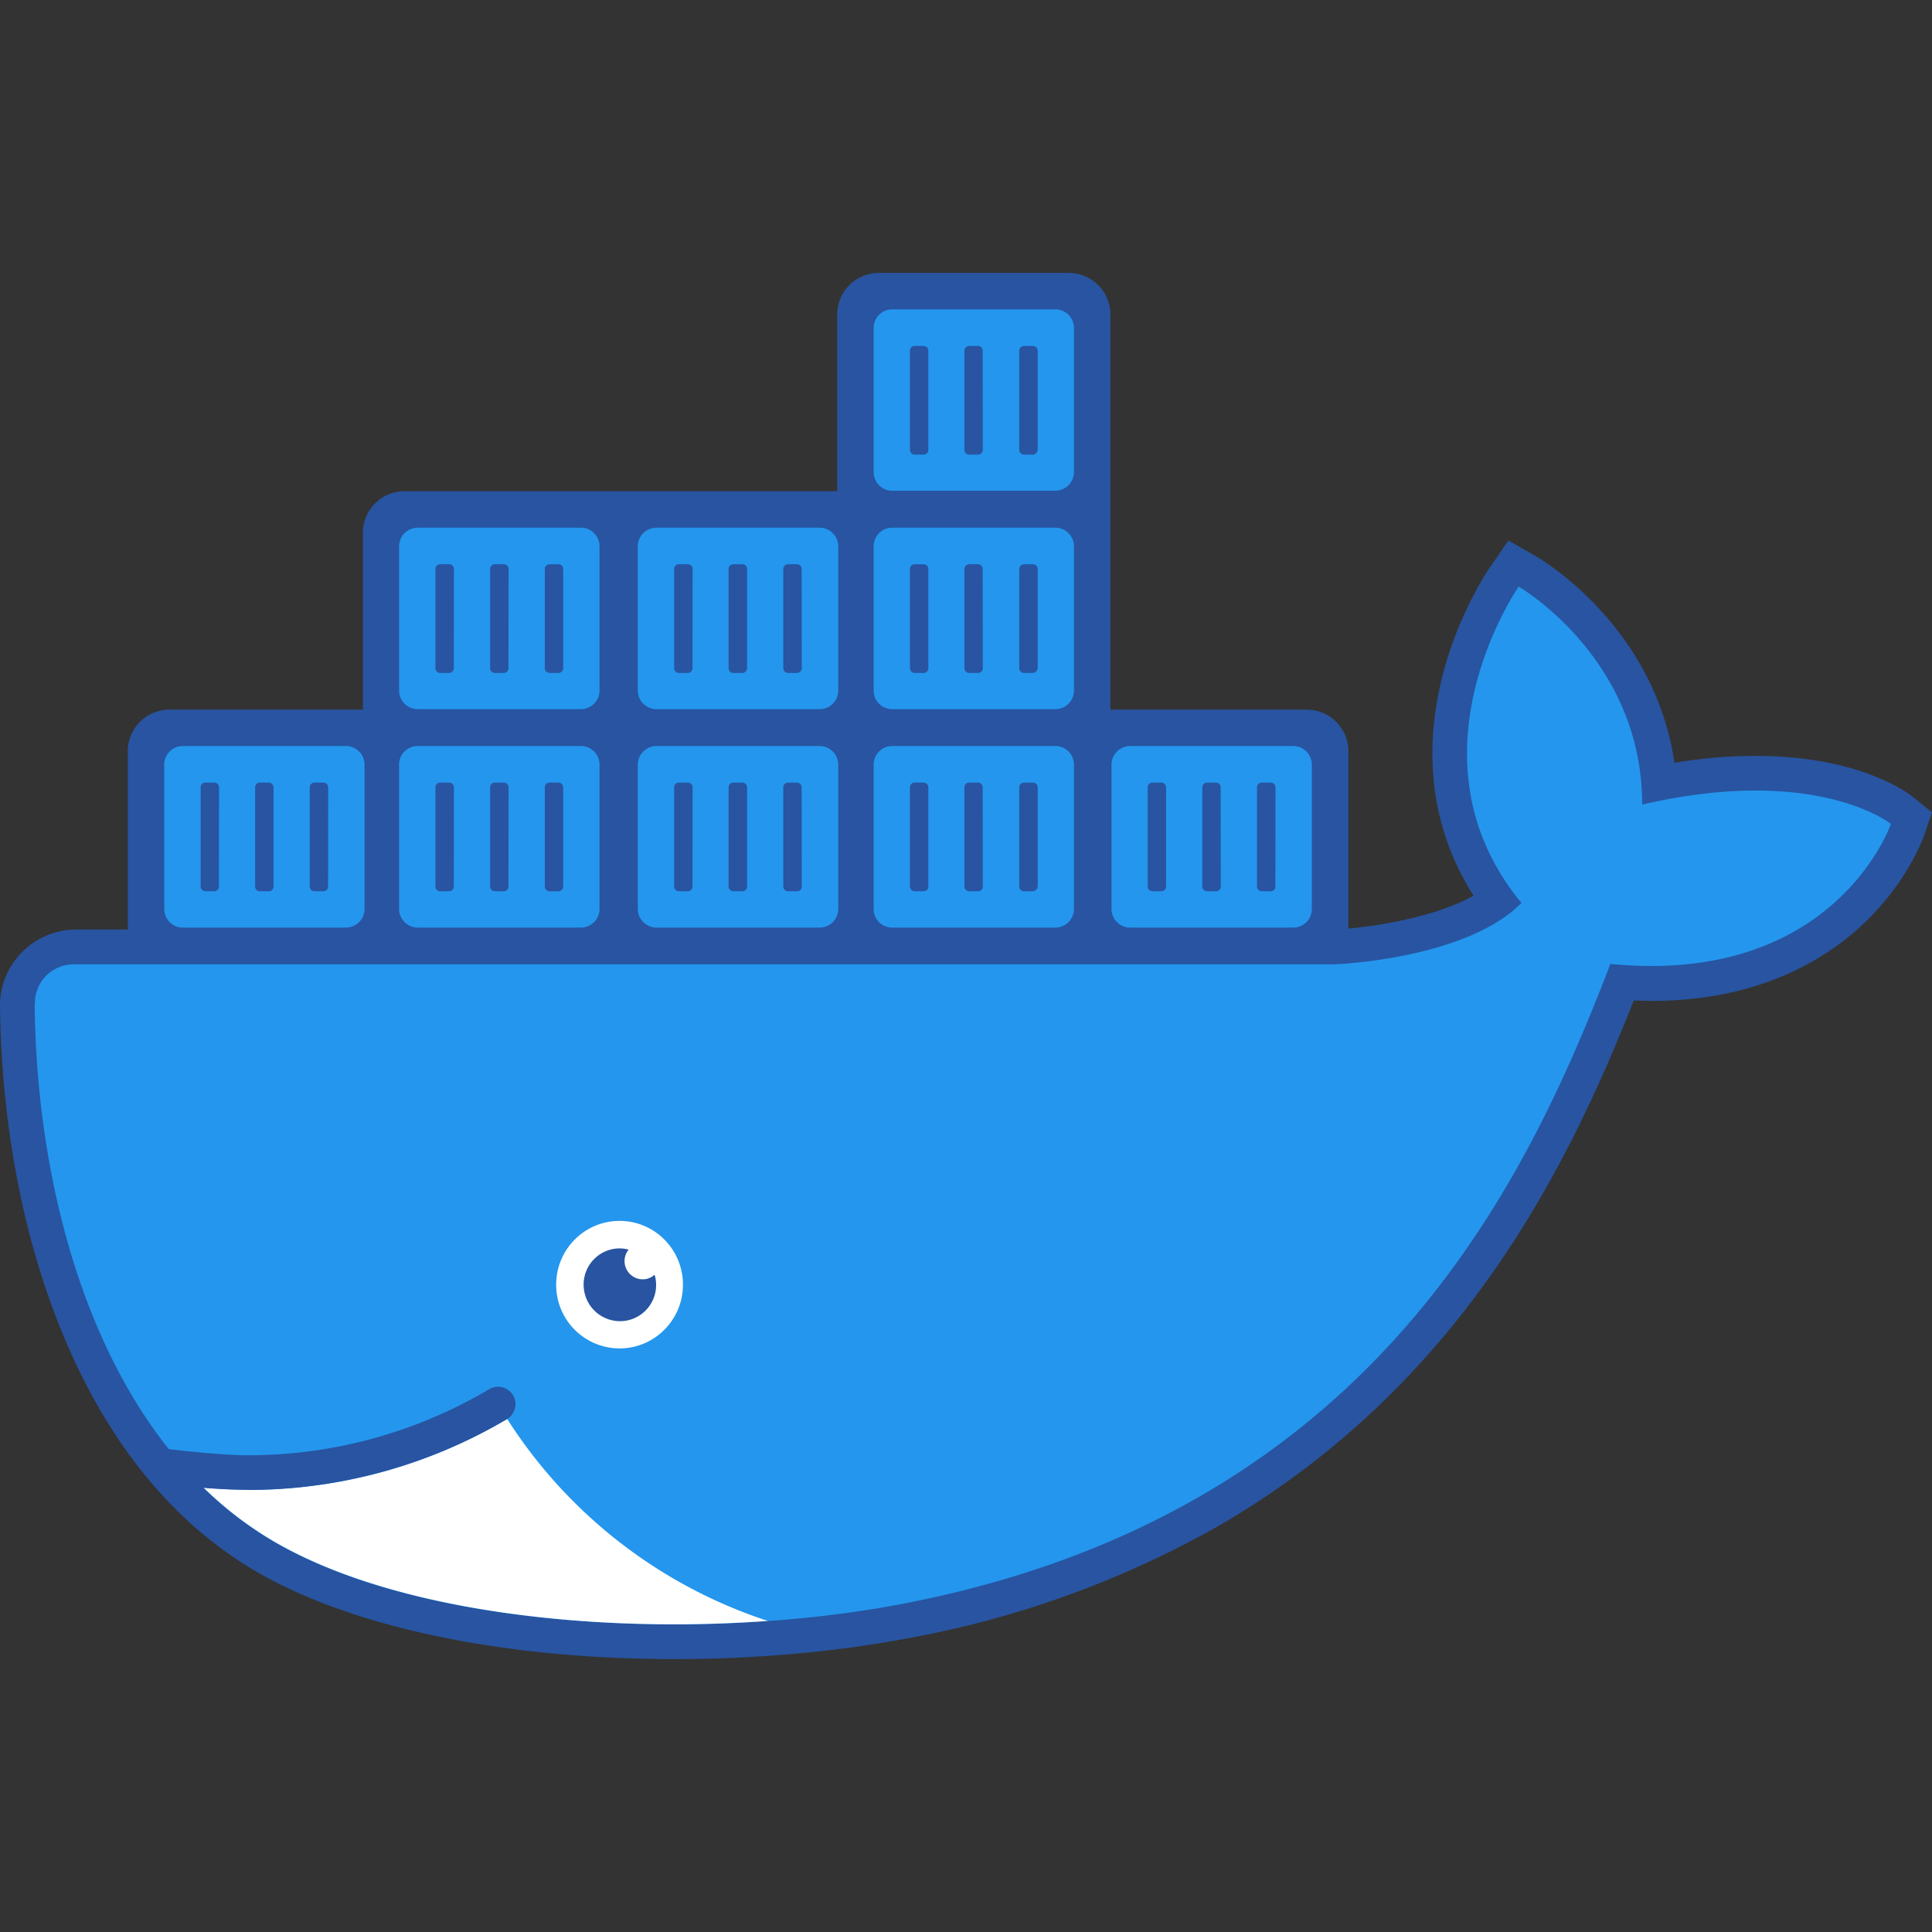 <svg xmlns="http://www.w3.org/2000/svg" viewBox="0 0 48 48">
  <rect x="0" y="0" width="48" height="48" fill="#333333" stroke="none"/>
  <g style="stroke-width:3.333">
    <path fill="#2854a1" d="M158.42 43.4c-.43-.35-4.48-3.4-13.03-3.4a41.14 41.14 0 0 0-6.72.57c-1.66-11.32-11.01-16.84-11.45-17.09l-2.3-1.32-1.5 2.18c-.12.16-2.78 4.02-4.08 9.52-1.53 6.46-.6 12.53 2.69 17.72-3.2 1.78-7.96 2.5-10.36 2.72V39.62a3.45 3.45 0 0 0-3.45-3.45H91.96V3.45A3.45 3.45 0 0 0 88.51 0H72.78a3.45 3.45 0 0 0-3.45 3.45v14.63H33.5a3.45 3.45 0 0 0-3.45 3.45v14.64H14.03a3.45 3.45 0 0 0-3.45 3.45v14.76H6.32a6.3 6.3 0 0 0-4.5 1.88A6.22 6.22 0 0 0 0 60.76c.12 9.47 1.8 18.57 4.87 26.31 3.63 9.17 8.95 15.96 15.8 20.15 7.88 4.82 20.7 7.58 35.18 7.58 6.77 0 13.53-.61 19.53-1.76a81.68 81.68 0 0 0 25.5-9.25 69.87 69.87 0 0 0 17.4-14.23c8.36-9.43 13.33-19.96 17.02-29.3l1.48.03c9.15 0 14.76-3.64 17.87-6.7 3.36-3.33 4.56-6.63 4.7-7l.65-1.92Z" style="stroke-width:11.111" transform="matrix(.3 0 0 .3 0 6.78)"/>
    <path fill="#2496ed" d="M28.65 39.18H15.14c-.85 0-1.54.7-1.54 1.54v11.96c0 .85.69 1.54 1.54 1.54h13.5c.86 0 1.55-.69 1.55-1.54V40.72c0-.85-.69-1.54-1.54-1.54z" style="stroke-width:11.111" transform="matrix(.3 0 0 .3 0 6.78)"/>
    <path fill="#2854a1" d="M18.13 50.83c0 .2-.17.38-.4.38H17a.39.39 0 0 1-.38-.38V42.6c0-.21.16-.39.38-.39h.75a.4.4 0 0 1 .39.39zm4.52 0c0 .2-.16.38-.38.38h-.75a.39.39 0 0 1-.39-.38V42.6c0-.21.17-.39.4-.39h.74a.4.4 0 0 1 .38.39zm4.52 0c0 .2-.17.38-.39.38h-.74a.39.39 0 0 1-.39-.38V42.6c0-.21.17-.39.39-.39h.74a.4.4 0 0 1 .4.39z" style="stroke-width:11.111" transform="matrix(.3 0 0 .3 0 6.78)"/>
    <path fill="#2496ed" d="M48.1 39.18H34.6a1.54 1.54 0 0 0-1.55 1.54v11.96c0 .85.7 1.54 1.55 1.54h13.5c.86 0 1.55-.69 1.55-1.54V40.72c0-.85-.69-1.54-1.54-1.54z" style="stroke-width:11.111" transform="matrix(.3 0 0 .3 0 6.78)"/>
    <path fill="#2854a1" d="M37.58 50.83c0 .2-.16.38-.38.38h-.75a.39.39 0 0 1-.39-.38V42.6c0-.21.17-.39.4-.39h.73a.4.4 0 0 1 .4.39zm4.53 0c0 .2-.17.38-.39.38h-.74a.39.39 0 0 1-.39-.38V42.6c0-.21.17-.39.39-.39h.74a.4.4 0 0 1 .4.39zm4.53 0c0 .2-.17.38-.39.38h-.74a.39.39 0 0 1-.39-.38V42.6c0-.21.17-.39.39-.39h.74a.4.4 0 0 1 .39.39z" style="stroke-width:11.111" transform="matrix(.3 0 0 .3 0 6.78)"/>
    <path fill="#2496ed" d="M67.87 39.18h-13.5c-.86 0-1.55.7-1.55 1.54v11.96c0 .85.7 1.54 1.55 1.54h13.5c.86 0 1.55-.69 1.55-1.54V40.72c0-.85-.7-1.54-1.55-1.54z" style="stroke-width:11.111" transform="matrix(.3 0 0 .3 0 6.78)"/>
    <path fill="#2854a1" d="M57.35 50.83c0 .2-.17.38-.39.38h-.74a.39.39 0 0 1-.39-.38V42.6c0-.21.17-.39.39-.39h.74a.4.4 0 0 1 .4.39zm4.52 0c0 .2-.17.38-.39.38h-.74a.39.39 0 0 1-.4-.38V42.6c0-.21.17-.39.4-.39h.74a.4.4 0 0 1 .39.39zm4.53 0c0 .2-.17.38-.4.38h-.73a.39.39 0 0 1-.4-.38V42.6c0-.21.17-.39.4-.39H66a.4.4 0 0 1 .39.39z" style="stroke-width:11.111" transform="matrix(.3 0 0 .3 0 6.78)"/>
    <path fill="#2496ed" d="M87.4 39.18H73.89c-.85 0-1.54.7-1.54 1.54v11.96c0 .85.68 1.54 1.54 1.54h13.5c.86 0 1.55-.69 1.55-1.54V40.72c0-.85-.69-1.54-1.54-1.54z" style="stroke-width:11.111" transform="matrix(.3 0 0 .3 0 6.78)"/>
    <path fill="#2854a1" d="M76.88 50.83c0 .2-.17.38-.4.38h-.74a.39.39 0 0 1-.38-.38V42.6c0-.21.16-.39.38-.39h.75a.4.4 0 0 1 .39.39zm4.51 0c0 .2-.16.38-.39.38h-.74a.39.39 0 0 1-.39-.38V42.6c0-.21.17-.39.4-.39H81a.4.4 0 0 1 .38.39zm4.53 0c0 .2-.17.38-.39.38h-.73a.39.39 0 0 1-.39-.38V42.6c0-.21.17-.39.4-.39h.73a.4.4 0 0 1 .4.39v8.22z" style="stroke-width:11.111" transform="matrix(.3 0 0 .3 0 6.78)"/>
    <path fill="#2496ed" d="M48.1 21.1H34.6c-.86 0-1.55.69-1.55 1.54v11.95c0 .86.7 1.54 1.55 1.54h13.5c.86 0 1.55-.68 1.55-1.54V22.64c0-.85-.69-1.54-1.54-1.54z" style="stroke-width:11.111" transform="matrix(.3 0 0 .3 0 6.78)"/>
    <path fill="#2854a1" d="M37.58 32.74a.39.39 0 0 1-.38.39h-.75a.39.39 0 0 1-.39-.39v-8.23c0-.2.17-.38.4-.38h.73c.22 0 .4.16.4.38zm4.53 0a.39.39 0 0 1-.39.39h-.74a.39.39 0 0 1-.39-.39v-8.23c0-.2.17-.38.39-.38h.74c.21 0 .4.16.4.38zm4.53 0a.39.39 0 0 1-.39.39h-.74a.39.39 0 0 1-.39-.39v-8.23c0-.2.17-.38.39-.38h.74c.21 0 .39.16.39.38z" style="stroke-width:11.111" transform="matrix(.3 0 0 .3 0 6.78)"/>
    <path fill="#2496ed" d="M67.87 21.1h-13.5c-.86 0-1.55.69-1.55 1.54v11.95c0 .86.7 1.54 1.55 1.54h13.5c.86 0 1.55-.68 1.55-1.54V22.64c0-.85-.7-1.54-1.55-1.54z" style="stroke-width:11.111" transform="matrix(.3 0 0 .3 0 6.78)"/>
    <path fill="#2854a1" d="M57.35 32.74a.39.39 0 0 1-.39.39h-.74a.39.39 0 0 1-.39-.39v-8.23c0-.2.17-.38.39-.38h.74c.21 0 .4.16.4.38zm4.52 0a.39.39 0 0 1-.39.39h-.74a.39.39 0 0 1-.4-.39v-8.23c0-.2.17-.38.4-.38h.74c.21 0 .39.16.39.38zm4.53 0a.39.39 0 0 1-.4.39h-.73a.39.39 0 0 1-.4-.39v-8.23c0-.2.17-.38.4-.38H66c.2 0 .39.16.39.38z" style="stroke-width:11.111" transform="matrix(.3 0 0 .3 0 6.78)"/>
    <path fill="#2496ed" d="M87.4 21.1H73.89c-.85 0-1.54.69-1.54 1.54v11.95c0 .86.68 1.54 1.54 1.54h13.5c.86 0 1.55-.68 1.55-1.54V22.64c0-.85-.69-1.54-1.54-1.54z" style="stroke-width:11.111" transform="matrix(.3 0 0 .3 0 6.78)"/>
    <path fill="#2854a1" d="M76.88 32.74a.39.39 0 0 1-.4.39h-.74a.39.39 0 0 1-.38-.39v-8.23c0-.2.16-.38.38-.38h.75c.2 0 .39.16.39.38zm4.51 0a.39.39 0 0 1-.39.39h-.74a.39.39 0 0 1-.39-.39v-8.23c0-.2.17-.38.4-.38H81c.2 0 .38.16.38.38zm4.53 0a.39.39 0 0 1-.39.39h-.73a.39.39 0 0 1-.39-.39v-8.23c0-.2.17-.38.4-.38h.73c.21 0 .4.16.4.38v8.23z" style="stroke-width:11.111" transform="matrix(.3 0 0 .3 0 6.78)"/>
    <path fill="#2496ed" d="M87.4 3.02H73.89c-.85 0-1.54.68-1.54 1.54V16.5c0 .85.68 1.54 1.54 1.54h13.5c.86 0 1.55-.69 1.55-1.54V4.56c0-.86-.69-1.54-1.54-1.54z" style="stroke-width:11.111" transform="matrix(.3 0 0 .3 0 6.78)"/>
    <path fill="#2854a1" d="M76.88 14.66c0 .2-.17.39-.4.39h-.74a.39.39 0 0 1-.38-.4V6.44c0-.21.16-.39.38-.39h.75c.2 0 .39.17.39.39zm4.51 0c0 .2-.16.39-.39.39h-.74a.39.39 0 0 1-.39-.4V6.44c0-.21.17-.39.4-.39H81c.2 0 .38.17.38.39zm4.53 0c0 .2-.17.39-.39.39h-.73a.39.39 0 0 1-.39-.4V6.44c0-.21.17-.39.4-.39h.73c.21 0 .4.17.4.39v8.23z" style="stroke-width:11.111" transform="matrix(.3 0 0 .3 0 6.78)"/>
    <path fill="#2496ed" d="M107.1 39.18H93.6c-.86 0-1.55.7-1.55 1.54v11.96c0 .85.69 1.54 1.54 1.54h13.51c.85 0 1.54-.69 1.54-1.54V40.72c0-.85-.7-1.54-1.54-1.54z" style="stroke-width:11.111" transform="matrix(.3 0 0 .3 0 6.78)"/>
    <path fill="#2854a1" d="M96.57 50.83c0 .2-.17.38-.4.38h-.74a.39.39 0 0 1-.38-.38V42.6c0-.21.16-.39.38-.39h.75a.4.4 0 0 1 .39.39zm4.53 0c0 .2-.17.38-.4.38h-.74a.39.39 0 0 1-.39-.38V42.6c0-.21.17-.39.4-.39h.74a.4.4 0 0 1 .38.39zm4.52 0c0 .2-.16.38-.38.38h-.75a.39.39 0 0 1-.39-.38V42.6c0-.21.17-.39.4-.39h.73a.4.4 0 0 1 .4.39z" style="stroke-width:11.111" transform="matrix(.3 0 0 .3 0 6.78)"/>
    <path fill="#2496ed" d="M2.89 60.5a3.21 3.21 0 0 1 3.2-3.24h104.3c.76 0 11.14-.55 15.61-5.08-10.01-12.14-.23-26.2-.23-26.2S136 31.88 136 44.03c14.43-3.34 20.6 1.6 20.6 1.6s-4.6 13.42-23.23 11.6c-6.93 17.98-19.6 45.47-58.56 52.98-16.84 3.24-40.27 2.13-52.64-5.44-13.54-8.3-19.15-27.2-19.3-44.28Z" style="stroke-width:11.111" transform="matrix(.3 0 0 .3 0 6.78)"/>
    <path fill="#fff" d="M51.31 89.07c2.9 0 5.25-2.37 5.25-5.28 0-2.92-2.35-5.28-5.25-5.28s-5.25 2.36-5.25 5.28a5.26 5.26 0 0 0 5.25 5.28z" style="stroke-width:11.111" transform="matrix(.3 0 0 .3 0 6.78)"/>
    <path fill="#2854a1" d="M51.76 82.17a1.5 1.5 0 0 1 .3-1.28 2.88 2.88 0 0 0-1.4-.03 3 3 0 0 0-2.25 3.6 3.01 3.01 0 0 0 3.6 2.28 3 3 0 0 0 2.25-3.6l-.06-.17a1.47 1.47 0 0 1-.63.34 1.51 1.51 0 0 1-1.81-1.14Z" style="stroke-width:11.111" transform="matrix(.3 0 0 .3 0 6.78)"/>
    <path fill="#fff" d="M42.01 94.9s0 .02-.02.02a42.1 42.1 0 0 1-21.46 5.87 44 44 0 0 1-3.68-.2 29.9 29.9 0 0 0 5.33 4.16c8.12 4.97 21 7.17 33.66 7.17 2.61 0 5.2-.1 7.75-.28A40.59 40.59 0 0 1 42 94.91z" style="stroke-width:11.111" transform="matrix(.3 0 0 .3 0 6.78)"/>
    <path fill="#2854a1" d="M20.53 100.78a49 49 0 0 1-6.3-.45c-.79-.11-1.72-3.14-.92-3.01 1.72.24 5.28.6 7.22.6a39.13 39.13 0 0 0 19.98-5.47 1.45 1.45 0 0 1 1.98.5c.4.67.18 1.56-.5 1.97a42.1 42.1 0 0 1-21.46 5.87z" style="stroke-width:11.111" transform="matrix(.3 0 0 .3 0 6.78)"/>
  </g>
</svg>
